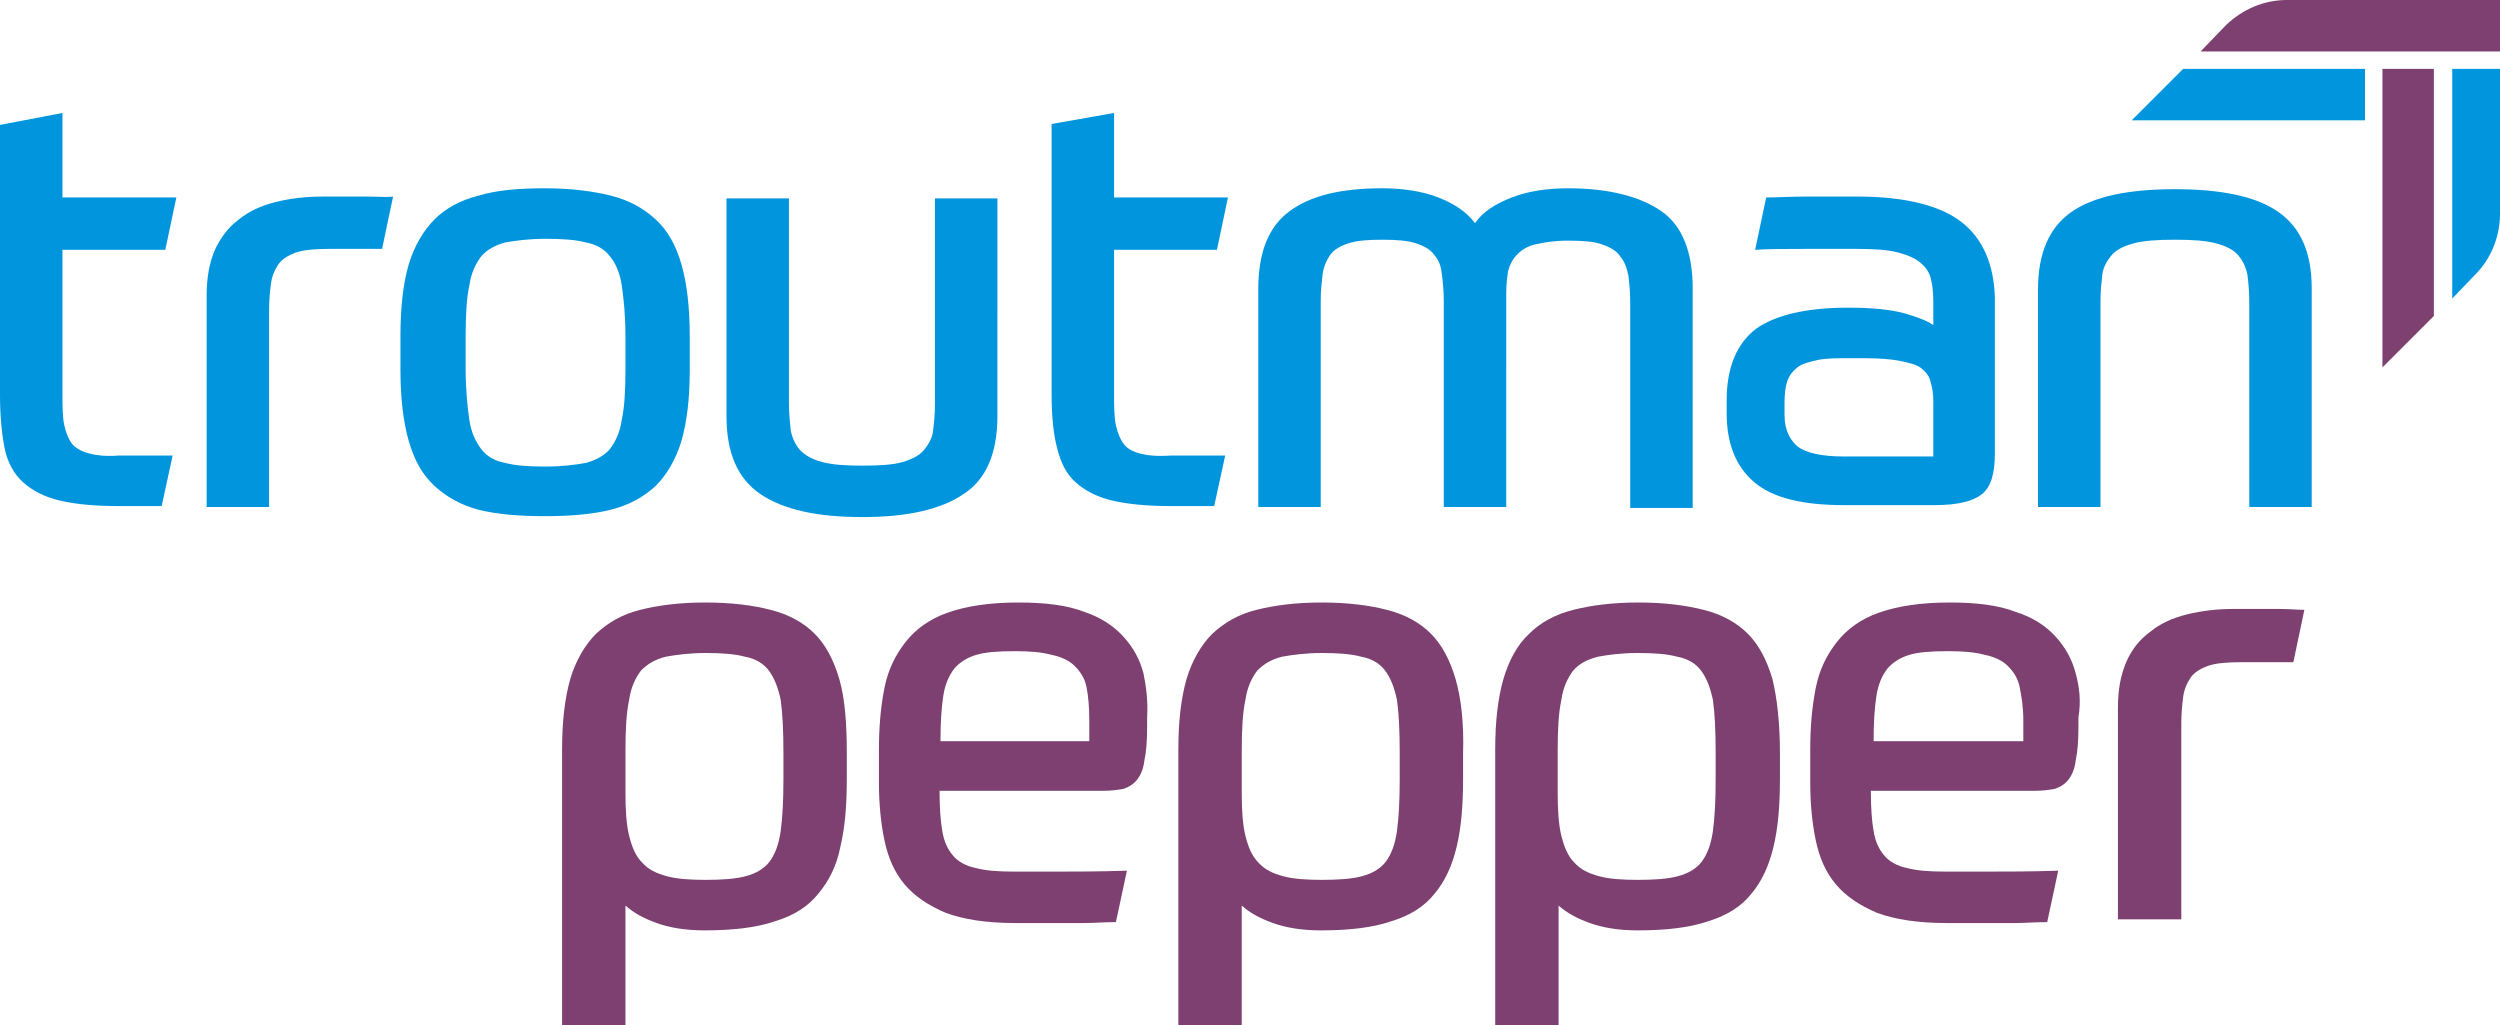 <?xml version="1.0" encoding="utf-8"?>
<!-- Generator: Adobe Illustrator 24.3.0, SVG Export Plug-In . SVG Version: 6.00 Build 0)  -->
<svg version="1.1" id="Layer_1" xmlns="http://www.w3.org/2000/svg" xmlns:xlink="http://www.w3.org/1999/xlink" x="0px" y="0px"
	 viewBox="0 0 272.2 111.6" style="enable-background:new 0 0 272.2 111.6;" xml:space="preserve">
<style type="text/css">
	.st0{fill:#0095DD;}
	.st1{fill:#7D4070;}
</style>
<path class="st0" d="M248.1,23.1c-2.4-1.7-6.2-2.5-11.3-2.5c-5.1,0-8.9,0.8-11.3,2.5c-2.4,1.7-3.6,4.5-3.6,8.4v23.7h6.8V32.8
	c0-1.1,0.1-2,0.2-2.9c0.1-0.8,0.5-1.5,1-2.1c0.5-0.6,1.3-1,2.4-1.3c1.1-0.3,2.6-0.4,4.5-0.4c1.9,0,3.4,0.1,4.5,0.4
	c1.1,0.3,1.9,0.7,2.4,1.3c0.5,0.6,0.8,1.2,1,2.1c0.1,0.8,0.2,1.8,0.2,2.9v22.4h6.8V31.4C251.7,27.5,250.5,24.8,248.1,23.1z"/>
<g>
	<path class="st0" d="M213.6,24.2c-2.3-1.8-6.1-2.8-11.4-2.8c-1.8,0-3.6,0-5.4,0c-1.8,0-3.3,0.1-4.5,0.1l-1.2,5.7
		c1.5-0.1,3.2-0.1,5.3-0.1c2.1,0,4,0,5.8,0c1.9,0,3.4,0.1,4.5,0.4c1.1,0.3,2,0.7,2.5,1.2c0.6,0.5,1,1.2,1.1,2
		c0.2,0.8,0.2,1.8,0.2,2.8v1.9c-0.7-0.5-1.8-0.9-3.2-1.3c-1.5-0.4-3.5-0.6-6.1-0.6c-4.5,0-7.9,0.8-10,2.3c-2.1,1.6-3.2,4.2-3.2,7.8
		v1.4c0,3.3,1,5.8,3,7.5c2,1.7,5.2,2.5,9.8,2.5h9.8c2.5,0,4.2-0.4,5.2-1.2c1-0.8,1.4-2.3,1.4-4.4V32.4
		C217.1,28.8,215.9,26,213.6,24.2z M210.6,49.7h-9.9c-2.4,0-4.1-0.4-5-1.1c-0.9-0.8-1.4-1.9-1.4-3.4v-1.4c0-0.9,0.1-1.7,0.3-2.3
		c0.2-0.6,0.6-1.1,1.1-1.5c0.5-0.4,1.3-0.6,2.2-0.8c0.9-0.2,2.1-0.2,3.5-0.2h1.5c1.7,0,3,0.1,4,0.3c1,0.2,1.8,0.4,2.3,0.8
		c0.5,0.4,0.9,0.9,1,1.5c0.2,0.6,0.3,1.3,0.3,2.1V49.7z"/>
</g>
<path class="st0" d="M180.9,23c-2.3-1.6-5.7-2.5-10.2-2.5c-2.2,0-4.3,0.3-6.1,1c-1.8,0.7-3.2,1.6-4,2.8c-0.9-1.2-2.2-2.1-4-2.8
	c-1.8-0.7-3.9-1-6.1-1c-4.5,0-7.8,0.8-10.1,2.5c-2.3,1.7-3.4,4.5-3.4,8.5v23.7h6.8V32.8c0-1.1,0.1-2,0.2-2.9
	c0.1-0.8,0.4-1.5,0.8-2.1c0.4-0.6,1.1-1,2-1.3c0.9-0.3,2.1-0.4,3.7-0.4c1.6,0,2.8,0.1,3.7,0.4c0.9,0.3,1.6,0.7,2,1.3
	c0.5,0.6,0.7,1.2,0.8,2.1c0.1,0.8,0.2,1.8,0.2,2.9v22.4h6.8V31.9c0-0.9,0.1-1.7,0.2-2.4c0.2-0.7,0.5-1.3,1-1.8
	c0.5-0.5,1.1-0.9,2-1.1c0.9-0.2,2-0.4,3.5-0.4c1.6,0,2.9,0.1,3.7,0.4c0.9,0.3,1.6,0.7,2,1.3c0.5,0.6,0.7,1.2,0.9,2.1
	c0.1,0.8,0.2,1.8,0.2,2.9v22.4h6.8V31.4C184.3,27.5,183.2,24.6,180.9,23z"/>
<path class="st0" d="M124.2,49.4c-0.8-0.2-1.4-0.5-1.8-1c-0.4-0.5-0.7-1.2-0.9-2.1c-0.2-0.9-0.2-2.1-0.2-3.5V27.2h11.2l1.2-5.7
	h-12.4v-9.2l-6.8,1.2V43c0,2.3,0.2,4.3,0.6,5.8c0.4,1.6,1,2.8,2,3.7c1,0.9,2.3,1.6,4,2c1.7,0.4,3.8,0.6,6.4,0.6h4.7l1.2-5.5h-5.9
	C126,49.7,125,49.6,124.2,49.4z"/>
<path class="st0" d="M101.8,21.6v22.4c0,1.1-0.1,2-0.2,2.9c-0.1,0.8-0.5,1.5-1,2.1c-0.5,0.6-1.3,1-2.3,1.3c-1,0.3-2.5,0.4-4.4,0.4
	c-1.9,0-3.3-0.1-4.4-0.4c-1.1-0.3-1.8-0.7-2.4-1.3c-0.5-0.6-0.8-1.2-1-2.1C86,46,85.9,45,85.9,43.9V21.6h-6.8v23.7
	c0,4,1.2,6.8,3.7,8.5c2.5,1.7,6.2,2.5,11.1,2.5c4.8,0,8.5-0.8,11-2.5c2.5-1.6,3.7-4.5,3.7-8.5V21.6H101.8z"/>
<g>
	<path class="st0" d="M74.2,28.8c-0.6-2.1-1.5-3.7-2.8-4.9c-1.3-1.2-2.9-2.1-4.9-2.6c-2-0.5-4.4-0.8-7.2-0.8c-2.8,0-5.2,0.2-7.2,0.8
		c-2,0.5-3.6,1.4-4.8,2.6c-1.2,1.2-2.2,2.9-2.8,4.9s-0.9,4.7-0.9,7.8v3.6c0,3.1,0.3,5.7,0.9,7.8s1.5,3.7,2.8,4.9
		c1.3,1.2,2.9,2.1,4.8,2.6c2,0.5,4.4,0.7,7.2,0.7c2.8,0,5.2-0.2,7.2-0.7c2-0.5,3.6-1.4,4.9-2.6c1.2-1.2,2.2-2.9,2.8-4.9
		c0.6-2.1,0.9-4.6,0.9-7.8v-3.6C75.1,33.5,74.8,30.9,74.2,28.8z M68.1,40.2c0,2.3-0.1,4.1-0.4,5.5c-0.2,1.4-0.7,2.4-1.3,3.2
		c-0.6,0.7-1.5,1.2-2.6,1.5c-1.1,0.2-2.6,0.4-4.4,0.4c-1.8,0-3.3-0.1-4.4-0.4c-1.1-0.2-2-0.7-2.6-1.5s-1.1-1.8-1.3-3.2
		c-0.2-1.4-0.4-3.2-0.4-5.5v-3.6c0-2.3,0.1-4.1,0.4-5.5c0.2-1.4,0.7-2.4,1.3-3.2c0.6-0.7,1.5-1.2,2.6-1.5c1.1-0.2,2.6-0.4,4.4-0.4
		c1.8,0,3.3,0.1,4.4,0.4c1.1,0.2,2,0.7,2.6,1.5c0.6,0.7,1.1,1.8,1.3,3.2c0.2,1.4,0.4,3.2,0.4,5.5V40.2z"/>
</g>
<path class="st0" d="M40,21.4h-4.8c-1.9,0-3.6,0.2-5.2,0.6s-2.9,1-4,1.9c-1.1,0.8-2,2-2.6,3.3c-0.6,1.4-0.9,3-0.9,5v23h6.8V33.7
	c0-1.1,0.1-2,0.2-2.8s0.4-1.5,0.8-2.1c0.4-0.6,1.1-1,1.9-1.3c0.9-0.3,2.1-0.4,3.6-0.4h1.9c0.7,0,1.3,0,1.8,0c0.6,0,1,0,1.4,0h0.7
	l1.2-5.7C42.1,21.5,41.1,21.4,40,21.4z"/>
<path class="st0" d="M9.8,49.4c-0.8-0.2-1.4-0.5-1.9-1c-0.4-0.5-0.7-1.2-0.9-2.1c-0.2-0.9-0.2-2.1-0.2-3.5V27.2H18l1.2-5.7H6.8v-9.2
	L0,13.6V43c0,2.3,0.2,4.3,0.5,5.8s1,2.8,2,3.7c1,0.9,2.3,1.6,4,2c1.7,0.4,3.8,0.6,6.4,0.6h4.7l1.2-5.5h-5.9
	C11.6,49.7,10.6,49.6,9.8,49.4z"/>
<path class="st0" d="M267,32.5l2.5-2.6c1.7-1.7,2.7-4.1,2.7-6.6V7.5H267V32.5z"/>
<path class="st0" d="M257.5,7.5c-1,0-11,0-19.8,0l-5.6,5.6h25.4V7.5z"/>
<polygon class="st1" points="265,34.4 265,7.5 259.4,7.5 259.4,40 259.4,40 "/>
<path class="st1" d="M239.6,5.6h32.6V0h-23.2c-2.5,0-4.8,1-6.6,2.7L239.6,5.6z"/>
<path class="st1" d="M237.5,100.2V78.7c0-1,0.1-2,0.2-2.8c0.1-0.8,0.4-1.5,0.8-2.1c0.4-0.6,1.1-1,1.9-1.3c0.9-0.3,2.1-0.4,3.6-0.4
	h1.9c0.7,0,1.3,0,1.8,0c0.6,0,1,0,1.4,0h0.6l1.2-5.7c-0.7,0-1.7-0.1-2.8-0.1h-4.8c-1.9,0-3.6,0.2-5.2,0.6c-1.6,0.4-2.9,1-4,1.9
	c-1.1,0.8-2,1.9-2.6,3.3c-0.6,1.4-0.9,3-0.9,5v23H237.5z"/>
<path class="st1" d="M226,73.3c-0.4-1.5-1.1-2.8-2.2-4c-1.1-1.2-2.5-2.1-4.4-2.7c-1.8-0.7-4.2-1-7.1-1c-3.2,0-5.7,0.4-7.7,1.1
	c-2,0.7-3.5,1.8-4.6,3.2c-1.1,1.4-1.9,3-2.3,5c-0.4,2-0.6,4.2-0.6,6.7v3.6c0,2.3,0.2,4.4,0.6,6.3c0.4,1.9,1.1,3.5,2.2,4.8
	c1.1,1.3,2.6,2.3,4.5,3.1c1.9,0.7,4.4,1.1,7.5,1.1h5c0.8,0,1.7,0,2.6,0s2.1-0.1,3.4-0.1l1.2-5.6c-3.1,0.1-5.6,0.1-7.5,0.1h-4.8
	c-1.7,0-3.1-0.1-4.2-0.4c-1-0.2-1.9-0.7-2.4-1.3c-0.6-0.7-1-1.5-1.2-2.7c-0.2-1.1-0.3-2.6-0.3-4.4h17.9c0.8,0,1.5-0.1,2.1-0.2
	c0.6-0.2,1.1-0.5,1.5-1s0.7-1.2,0.8-2.1c0.2-0.9,0.3-2.1,0.3-3.7v-1C226.6,76.3,226.4,74.8,226,73.3z M220.2,80.7H204
	c0-2,0.1-3.6,0.3-4.9c0.2-1.3,0.6-2.2,1.2-3c0.6-0.7,1.4-1.2,2.4-1.5c1-0.3,2.4-0.4,4.2-0.4c1.6,0,2.9,0.1,4,0.4
	c1,0.2,1.9,0.6,2.5,1.2c0.6,0.6,1.1,1.3,1.3,2.3c0.2,1,0.4,2.2,0.4,3.6V80.7z"/>
<path class="st1" d="M193,74c-0.6-2.1-1.5-3.8-2.7-5c-1.2-1.2-2.8-2.1-4.8-2.6s-4.3-0.8-7.1-0.8c-2.8,0-5.1,0.3-7.1,0.8
	c-2,0.5-3.6,1.4-4.8,2.6c-1.3,1.2-2.2,2.9-2.8,4.9c-0.6,2.1-0.9,4.6-0.9,7.7v30h6.9v-13c0.9,0.8,2,1.4,3.4,1.9
	c1.4,0.5,3.1,0.8,5.2,0.8c3.1,0,5.7-0.3,7.7-1c2-0.6,3.6-1.6,4.7-3c1.1-1.3,1.9-3,2.4-5.1c0.5-2.1,0.7-4.5,0.7-7.4V82
	C193.8,78.8,193.5,76.1,193,74z M186.8,84.9c0,2.3-0.1,4.1-0.3,5.6c-0.2,1.4-0.6,2.5-1.2,3.3c-0.6,0.8-1.5,1.3-2.6,1.6
	c-1.1,0.3-2.6,0.4-4.4,0.4c-1.7,0-3.1-0.1-4.2-0.4c-1.1-0.3-2-0.7-2.7-1.5c-0.7-0.7-1.1-1.7-1.4-2.9s-0.4-2.8-0.4-4.7v-4.6
	c0-2.3,0.1-4.1,0.4-5.5c0.2-1.4,0.7-2.4,1.3-3.2c0.6-0.7,1.5-1.2,2.7-1.5c1.1-0.2,2.5-0.4,4.3-0.4c1.8,0,3.2,0.1,4.3,0.4
	c1.1,0.2,2,0.7,2.6,1.5c0.6,0.8,1,1.8,1.3,3.2c0.2,1.4,0.3,3.3,0.3,5.7V84.9z"/>
<path class="st1" d="M158.5,74c-0.6-2.1-1.5-3.8-2.7-5c-1.2-1.2-2.8-2.1-4.8-2.6c-1.9-0.5-4.3-0.8-7.1-0.8c-2.8,0-5.1,0.3-7.1,0.8
	c-2,0.5-3.5,1.4-4.8,2.6c-1.2,1.2-2.2,2.9-2.8,4.9c-0.6,2.1-0.9,4.6-0.9,7.7v30h6.9v-13c0.9,0.8,2,1.4,3.4,1.9
	c1.4,0.5,3.1,0.8,5.2,0.8c3.1,0,5.7-0.3,7.7-1c2-0.6,3.6-1.6,4.7-3c1.1-1.3,1.9-3,2.4-5.1c0.5-2.1,0.7-4.5,0.7-7.4V82
	C159.4,78.8,159.1,76.1,158.5,74z M152.4,84.9c0,2.3-0.1,4.1-0.3,5.6c-0.2,1.4-0.6,2.5-1.2,3.3c-0.6,0.8-1.5,1.3-2.6,1.6
	c-1.1,0.3-2.6,0.4-4.4,0.4c-1.7,0-3.1-0.1-4.2-0.4c-1.1-0.3-2-0.7-2.7-1.5c-0.7-0.7-1.1-1.7-1.4-2.9s-0.4-2.8-0.4-4.7v-4.6
	c0-2.3,0.1-4.1,0.4-5.5c0.2-1.4,0.7-2.4,1.3-3.2c0.7-0.7,1.5-1.2,2.7-1.5c1.1-0.2,2.6-0.4,4.3-0.4c1.8,0,3.2,0.1,4.3,0.4
	c1.1,0.2,2,0.7,2.6,1.5c0.6,0.8,1,1.8,1.3,3.2c0.2,1.4,0.3,3.3,0.3,5.7V84.9z"/>
<path class="st1" d="M124.5,73.3c-0.4-1.5-1.1-2.8-2.2-4c-1.1-1.2-2.5-2.1-4.3-2.7c-1.8-0.7-4.2-1-7.1-1c-3.2,0-5.7,0.4-7.7,1.1
	c-2,0.7-3.5,1.8-4.6,3.2c-1.1,1.4-1.9,3-2.3,5c-0.4,2-0.6,4.2-0.6,6.7v3.6c0,2.3,0.2,4.4,0.6,6.3c0.4,1.9,1.1,3.5,2.2,4.8
	c1.1,1.3,2.6,2.3,4.5,3.1c1.9,0.7,4.4,1.1,7.5,1.1h5c0.8,0,1.7,0,2.6,0c1,0,2.1-0.1,3.4-0.1l1.2-5.6c-3.1,0.1-5.6,0.1-7.5,0.1h-4.8
	c-1.7,0-3.1-0.1-4.2-0.4c-1-0.2-1.9-0.7-2.4-1.3c-0.6-0.7-1-1.5-1.2-2.7c-0.2-1.1-0.3-2.6-0.3-4.4h17.9c0.8,0,1.5-0.1,2.1-0.2
	c0.6-0.2,1.1-0.5,1.5-1s0.7-1.2,0.8-2.1c0.2-0.9,0.3-2.1,0.3-3.7v-1C125,76.3,124.8,74.8,124.5,73.3z M118.6,80.7h-16.2
	c0-2,0.1-3.6,0.3-4.9c0.2-1.3,0.6-2.2,1.2-3c0.6-0.7,1.4-1.2,2.4-1.5c1-0.3,2.4-0.4,4.2-0.4c1.6,0,2.9,0.1,4,0.4
	c1,0.2,1.9,0.6,2.5,1.2c0.6,0.6,1.1,1.3,1.3,2.3c0.2,1,0.3,2.2,0.3,3.6V80.7z"/>
<path class="st1" d="M91.4,74c-0.6-2.1-1.5-3.8-2.7-5c-1.2-1.2-2.8-2.1-4.8-2.6c-1.9-0.5-4.3-0.8-7.1-0.8c-2.8,0-5.1,0.3-7.1,0.8
	c-2,0.5-3.5,1.4-4.8,2.6c-1.2,1.2-2.2,2.9-2.8,4.9c-0.6,2.1-0.9,4.6-0.9,7.7v30h6.9v-13c0.9,0.8,2,1.4,3.4,1.9
	c1.4,0.5,3.1,0.8,5.2,0.8c3.1,0,5.7-0.3,7.7-1c2-0.6,3.6-1.6,4.7-3c1.1-1.3,2-3,2.4-5.1c0.5-2.1,0.7-4.5,0.7-7.4V82
	C92.2,78.8,92,76.1,91.4,74z M85.3,84.9c0,2.3-0.1,4.1-0.3,5.6c-0.2,1.4-0.6,2.5-1.2,3.3c-0.6,0.8-1.5,1.3-2.6,1.6
	c-1.1,0.3-2.6,0.4-4.4,0.4c-1.7,0-3.1-0.1-4.2-0.4c-1.1-0.3-2-0.7-2.7-1.5c-0.7-0.7-1.1-1.7-1.4-2.9s-0.4-2.8-0.4-4.7v-4.6
	c0-2.3,0.1-4.1,0.4-5.5c0.2-1.4,0.7-2.4,1.3-3.2c0.7-0.7,1.5-1.2,2.7-1.5c1.1-0.2,2.6-0.4,4.3-0.4c1.8,0,3.2,0.1,4.3,0.4
	c1.1,0.2,2,0.7,2.6,1.5c0.6,0.8,1,1.8,1.3,3.2c0.2,1.4,0.3,3.3,0.3,5.7V84.9z"/>
</svg>

